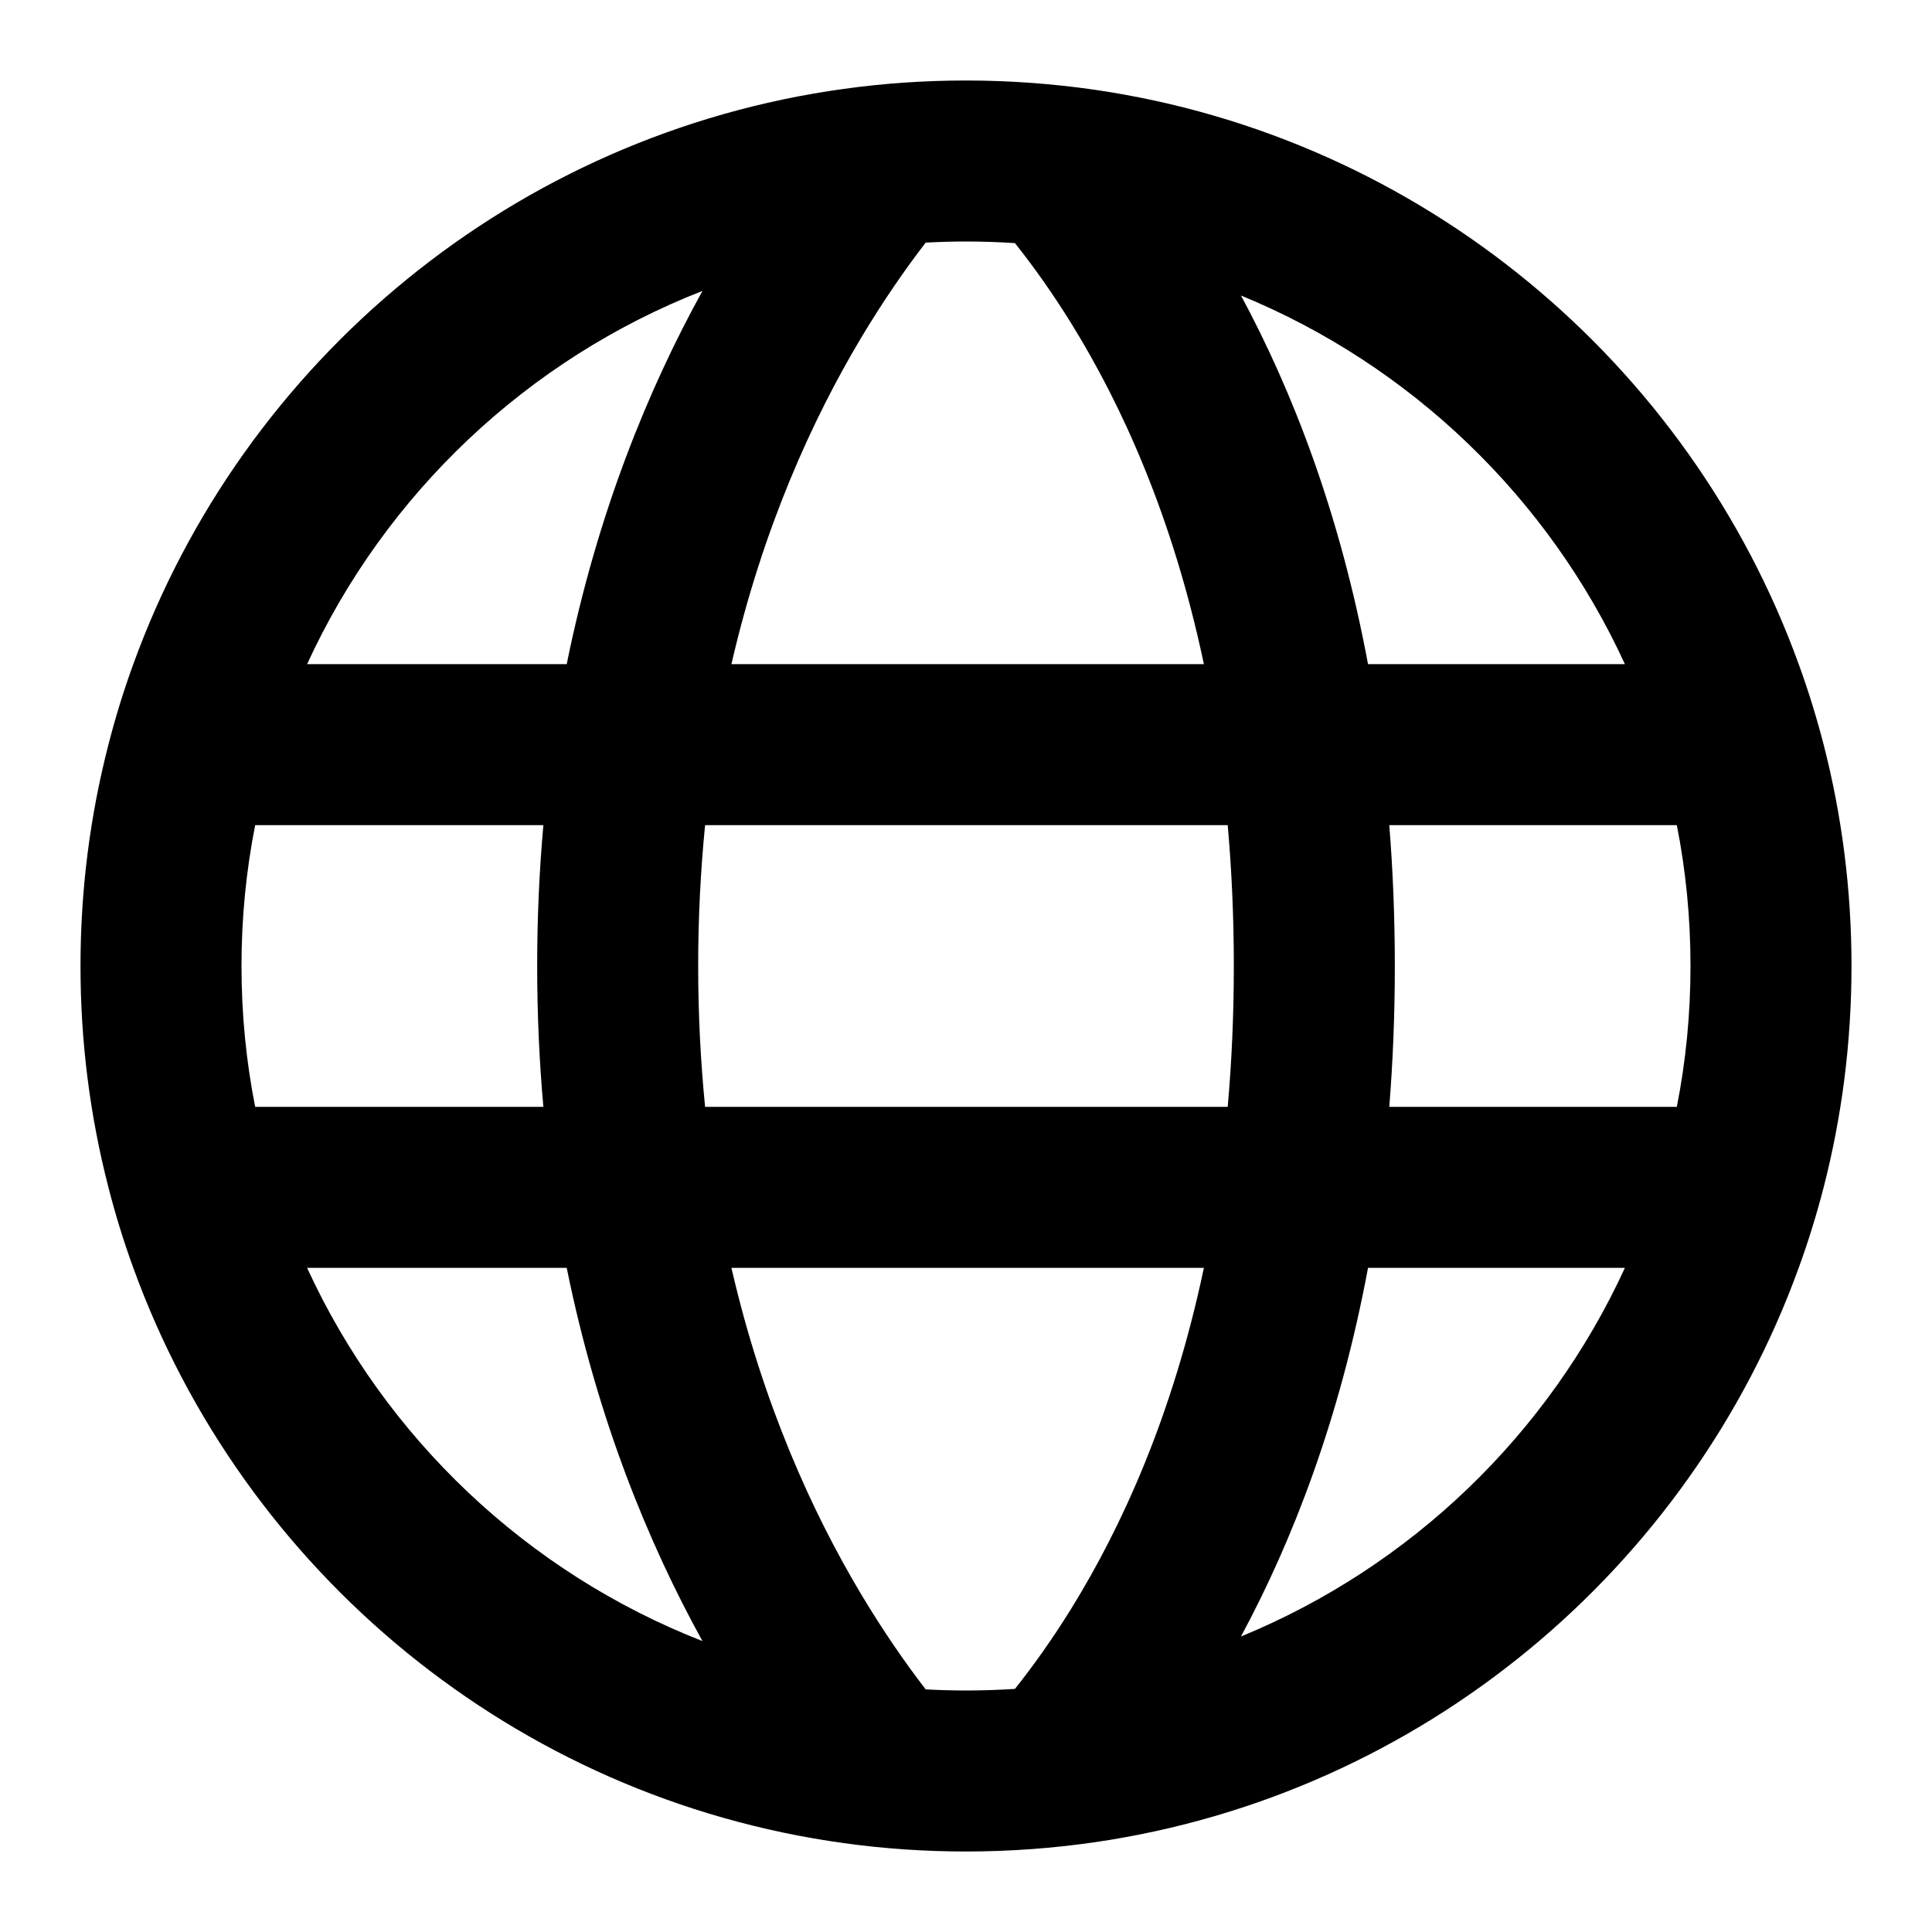 <svg width="24" height="24" viewBox="0 0 24 24" fill="none" xmlns="http://www.w3.org/2000/svg">
<path fill-rule="evenodd" clip-rule="evenodd" d="M8.759 10.25C8.704 10.805 8.673 11.388 8.673 12C8.673 12.612 8.704 13.195 8.759 13.75H15.251C15.3 13.198 15.327 12.615 15.327 12C15.327 11.385 15.3 10.802 15.251 10.25H8.759ZM6.75 10.25C6.7 10.809 6.673 11.393 6.673 12C6.673 12.607 6.7 13.191 6.75 13.75H3.17C3.058 13.185 3 12.6 3 12C3 11.4 3.058 10.815 3.17 10.25H6.75ZM9.086 8.25H14.955C14.568 6.414 13.932 5.028 13.313 4.026C13.072 3.636 12.832 3.302 12.608 3.02C12.407 3.007 12.204 3 12 3C11.832 3 11.665 3.005 11.499 3.014C11.246 3.343 10.971 3.738 10.695 4.2C10.089 5.216 9.476 6.56 9.086 8.25ZM8.726 3.614C8.057 4.826 7.422 6.368 7.04 8.25H3.815C4.785 6.137 6.55 4.464 8.726 3.614ZM12 1C11.485 1 10.979 1.035 10.483 1.104C6.394 1.668 3.023 4.479 1.656 8.25C1.537 8.576 1.434 8.91 1.347 9.25C1.12 10.129 1 11.05 1 12C1 12.95 1.12 13.871 1.347 14.75C1.434 15.09 1.537 15.424 1.656 15.75C3.023 19.521 6.394 22.332 10.483 22.896C10.979 22.965 11.485 23 12 23C12.545 23 13.081 22.96 13.605 22.884C17.654 22.292 20.987 19.494 22.344 15.75C22.463 15.424 22.566 15.09 22.654 14.75C22.88 13.871 23 12.95 23 12C23 11.05 22.88 10.129 22.654 9.25C22.566 8.91 22.463 8.576 22.344 8.25C20.987 4.506 17.654 1.708 13.605 1.116C13.081 1.04 12.545 1 12 1ZM15.416 3.671C16.056 4.86 16.644 6.373 16.994 8.25H20.185C19.236 6.183 17.527 4.538 15.416 3.671ZM20.83 10.25H17.258C17.303 10.807 17.327 11.39 17.327 12C17.327 12.61 17.303 13.193 17.258 13.75H20.83C20.942 13.185 21 12.6 21 12C21 11.4 20.942 10.815 20.83 10.25ZM20.185 15.75H16.994C16.644 17.627 16.056 19.14 15.416 20.329C17.527 19.462 19.236 17.817 20.185 15.75ZM12.608 20.98C12.832 20.698 13.072 20.364 13.313 19.974C13.932 18.971 14.568 17.586 14.955 15.75H9.086C9.476 17.44 10.089 18.785 10.695 19.8C10.971 20.262 11.246 20.657 11.499 20.986C11.665 20.995 11.832 21 12 21C12.204 21 12.407 20.993 12.608 20.98ZM8.726 20.386C8.057 19.174 7.422 17.632 7.04 15.75H3.815C4.785 17.863 6.55 19.536 8.726 20.386Z" fill="black"/>
</svg>
